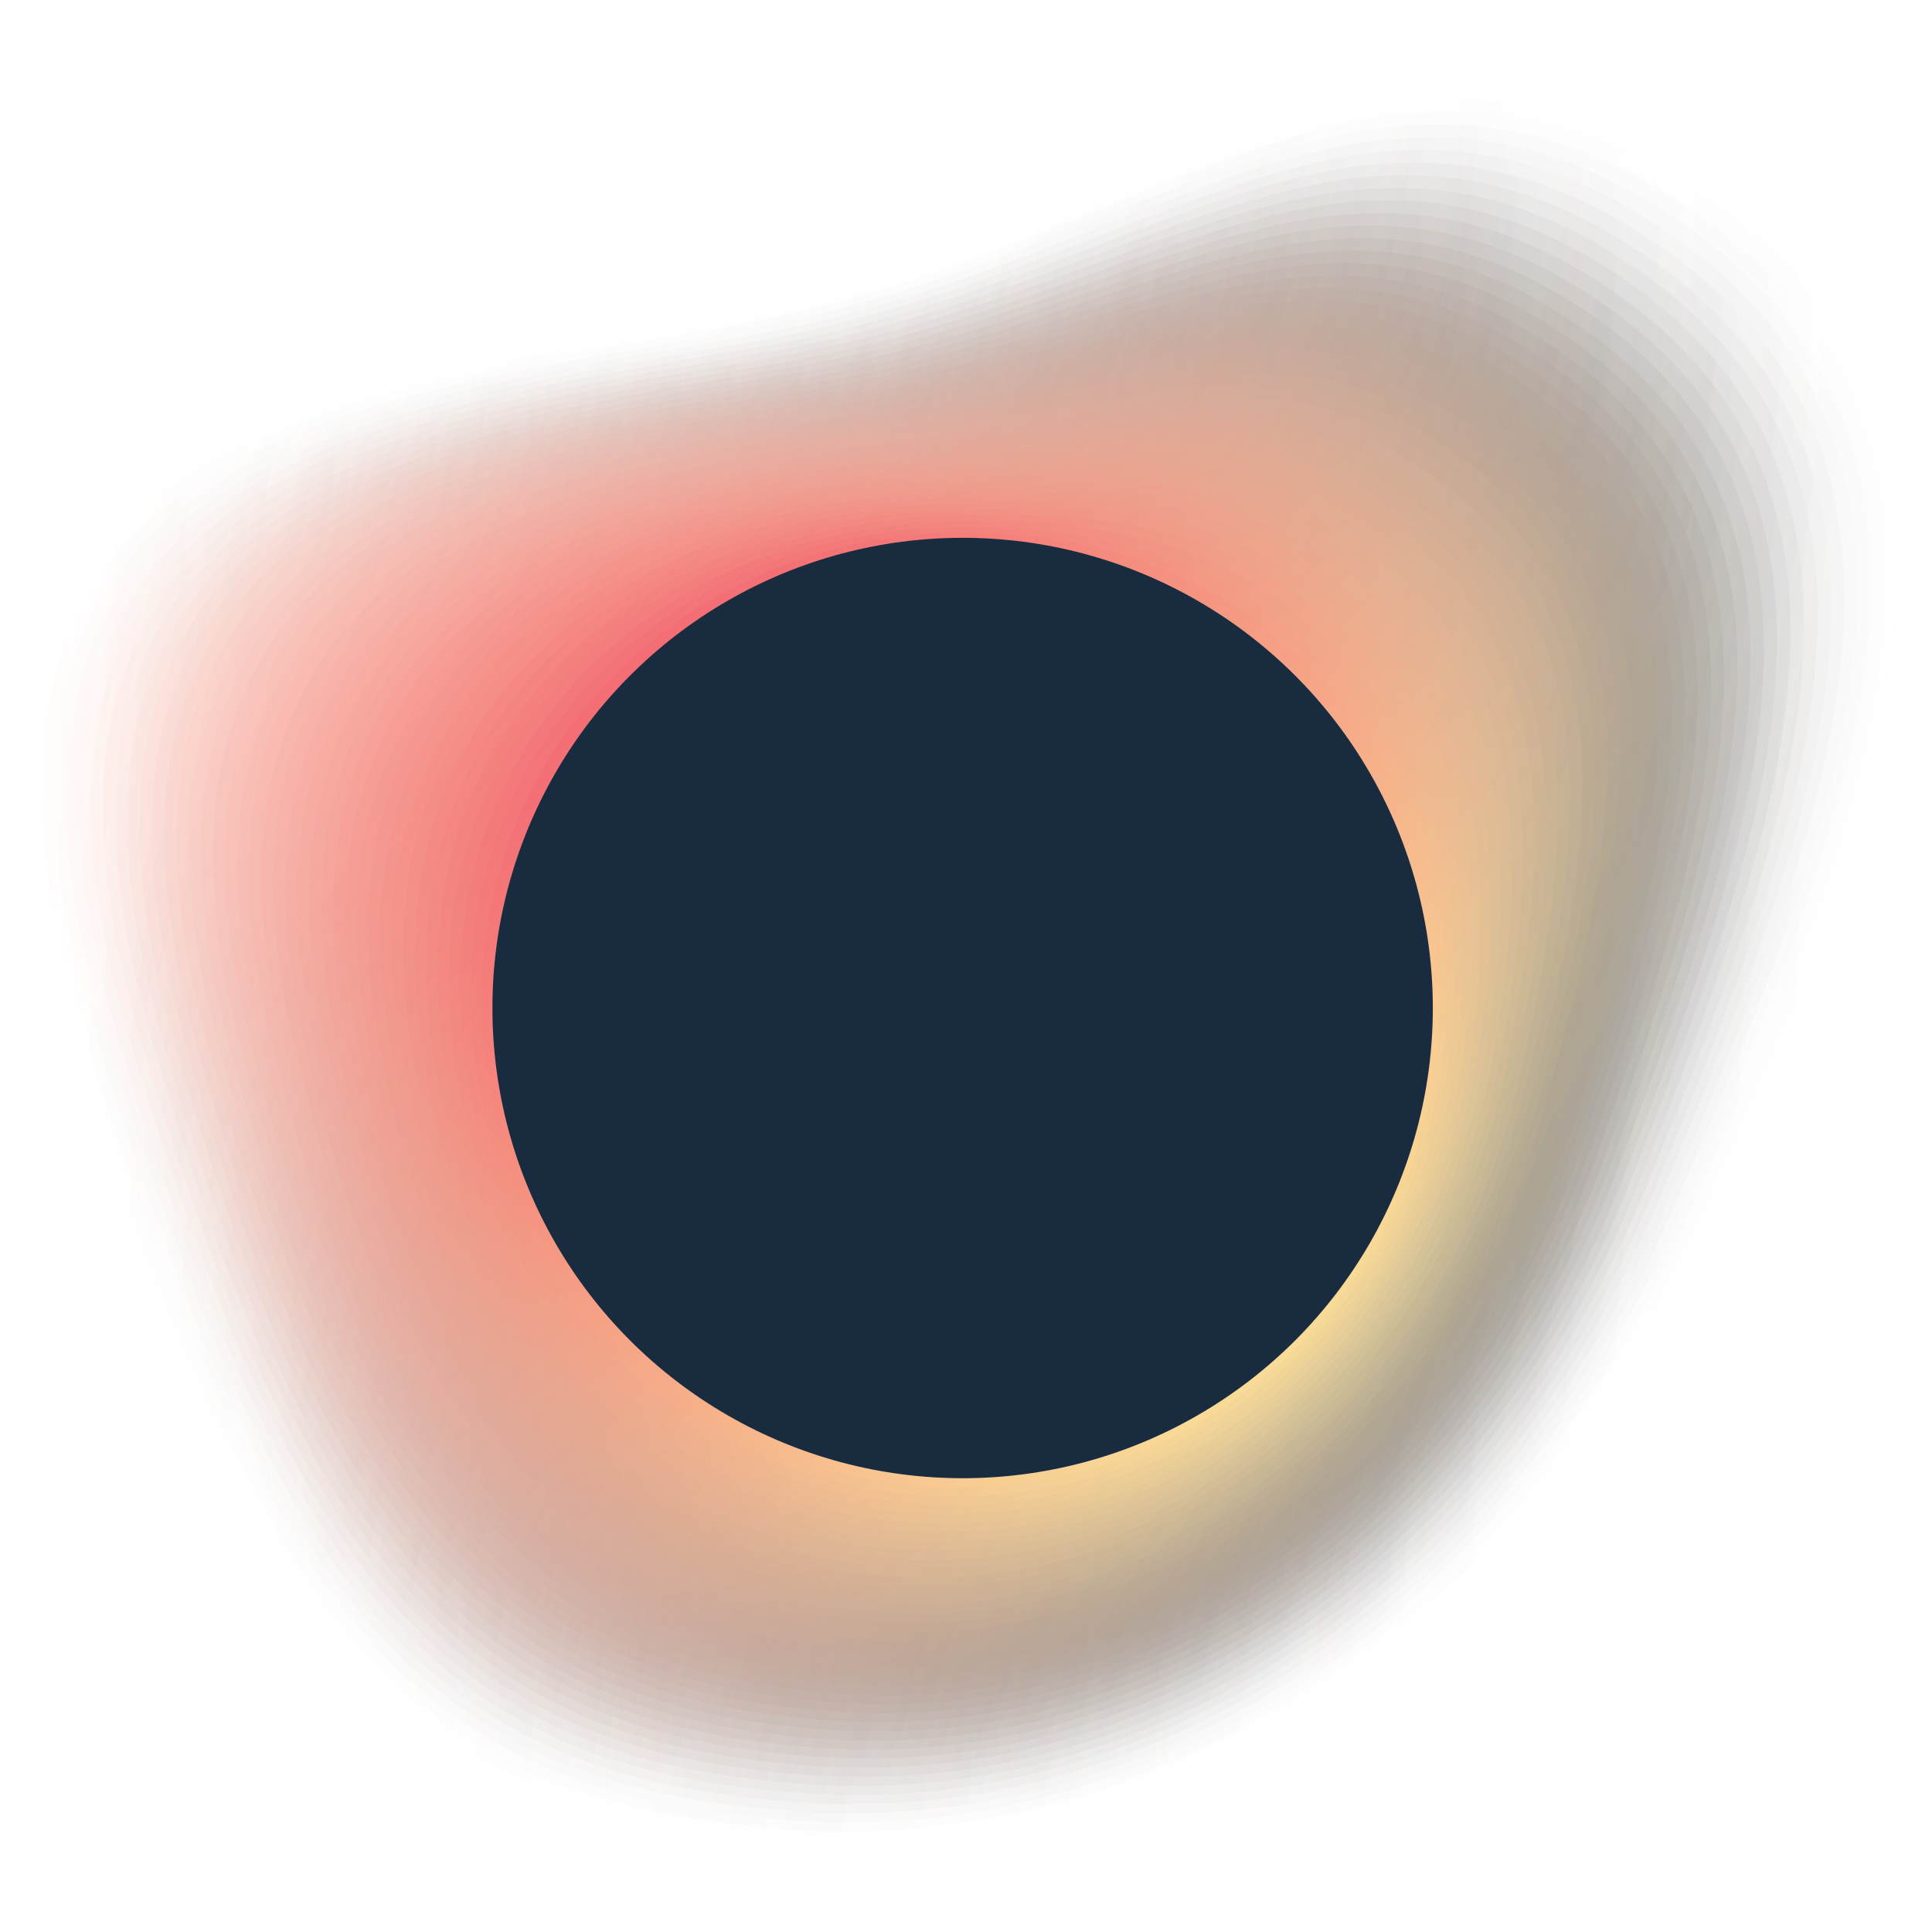 <?xml version="1.0" encoding="UTF-8"?> <svg xmlns="http://www.w3.org/2000/svg" xmlns:xlink="http://www.w3.org/1999/xlink" version="1.1" id="Layer_1" x="0px" y="0px" viewBox="0 0 800 800" style="enable-background:new 0 0 800 800;" xml:space="preserve"> <style type="text/css"> .st0{opacity:0.8;} .st1{opacity:0;fill:url(#SVGID_1_);} .st2{opacity:2.439024e-02;fill:url(#SVGID_00000168076580882561309240000000328410523610006409_);} .st3{opacity:4.878049e-02;fill:url(#SVGID_00000134937781296407762000000002524984758909130387_);} .st4{opacity:7.317073e-02;fill:url(#SVGID_00000129185542402876341090000013870948066633748364_);} .st5{opacity:9.756097e-02;fill:url(#SVGID_00000084492882716013776880000012349308101251702145_);} .st6{opacity:0.122;fill:url(#SVGID_00000098195018947220431080000007636294696572657816_);} .st7{opacity:0.146;fill:url(#SVGID_00000109026067325833176500000014814044136327587765_);} .st8{opacity:0.171;fill:url(#SVGID_00000176015359156310432240000007073247190251775934_);} .st9{opacity:0.195;fill:url(#SVGID_00000048468052113599288610000016265444080304890797_);} .st10{opacity:0.22;fill:url(#SVGID_00000054965188525266609640000006604149470376578693_);} .st11{opacity:0.244;fill:url(#SVGID_00000125570982186438135040000007691294441448811176_);} .st12{opacity:0.268;fill:url(#SVGID_00000103239928229444091870000012278074654218996646_);} .st13{opacity:0.293;fill:url(#SVGID_00000045593848913027996940000013267617327062979478_);} .st14{opacity:0.317;fill:url(#SVGID_00000107587734493961173920000010080403665340350127_);} .st15{opacity:0.342;fill:url(#SVGID_00000177469374647944930160000007329245304036123281_);} .st16{opacity:0.366;fill:url(#SVGID_00000061469998952389177870000005771888226528531879_);} .st17{opacity:0.39;fill:url(#SVGID_00000031196482041956592560000008432293262598964388_);} .st18{opacity:0.415;fill:url(#SVGID_00000086675033320252054390000012885965639493745812_);} .st19{opacity:0.439;fill:url(#SVGID_00000112594919790995076810000001375900814764745374_);} .st20{opacity:0.463;fill:url(#SVGID_00000089549773109675680090000002281646115939475087_);} .st21{opacity:0.488;fill:url(#SVGID_00000146460419014186749150000017834549484836998542_);} .st22{opacity:0.512;fill:url(#SVGID_00000155141822143058702040000009731608600679185337_);} .st23{opacity:0.537;fill:url(#SVGID_00000045620849560127153720000006810037159030884792_);} .st24{opacity:0.561;fill:url(#SVGID_00000104696408927308285110000012517674222204914879_);} .st25{opacity:0.585;fill:url(#SVGID_00000045597366112581608060000003823915413313751702_);} .st26{opacity:0.61;fill:url(#SVGID_00000029740574550507244900000016318292488045004465_);} .st27{opacity:0.634;fill:url(#SVGID_00000024723829899628680700000011293660003782589851_);} .st28{opacity:0.658;fill:url(#SVGID_00000042005243317994319070000015686685007263102349_);} .st29{opacity:0.683;fill:url(#SVGID_00000162350921051864734500000000464527852613310880_);} .st30{opacity:0.707;fill:url(#SVGID_00000100373352463070833800000001003465511987883693_);} .st31{opacity:0.732;fill:url(#SVGID_00000114038970306019916560000007473272297111266964_);} .st32{opacity:0.756;fill:url(#SVGID_00000182506746344615424220000009638557382378810243_);} .st33{opacity:0.78;fill:url(#SVGID_00000142854881060960517830000007023569697141434807_);} .st34{opacity:0.805;fill:url(#SVGID_00000018955010425116541120000016032942558401488525_);} .st35{opacity:0.829;fill:url(#SVGID_00000066513810189468402720000007645010183403083690_);} .st36{opacity:0.854;fill:url(#SVGID_00000161628276148694557770000014448705054589024134_);} .st37{opacity:0.878;fill:url(#SVGID_00000183928840607355777950000009769766125231612837_);} .st38{opacity:0.902;fill:url(#SVGID_00000179607143701807581740000005483104450803827379_);} .st39{opacity:0.927;fill:url(#SVGID_00000044142494003203972370000005928743359307572413_);} .st40{opacity:0.951;fill:url(#SVGID_00000158721871901729147270000001544701704057445517_);} .st41{opacity:0.976;fill:url(#SVGID_00000181775620518171053270000013826156995358482578_);} .st42{fill:url(#SVGID_00000176742109998513932500000003088002017353800633_);} .st43{fill:#192B3E;} </style> <g class="st0"> <linearGradient id="SVGID_1_" gradientUnits="userSpaceOnUse" x1="1.657" y1="400.833" x2="797.108" y2="400.833"> <stop offset="0" style="stop-color:#FFFFFF"></stop> <stop offset="1" style="stop-color:#000000;stop-opacity:0"></stop> </linearGradient> <path class="st1" d="M716.5,73.9c-143.2-99.2-231.8,22.3-418.8,56.6S-60.3,178.4,23.6,436s148.5,317.8,299.9,329 s304.2-83.7,382.3-250.9S859.7,173.1,716.5,73.9z"></path> <linearGradient id="SVGID_00000181799627382405094960000010519297132945754521_" gradientUnits="userSpaceOnUse" x1="5.533" y1="392.049" x2="788.675" y2="407.938"> <stop offset="0" style="stop-color:#FFF8F6"></stop> <stop offset="1" style="stop-color:#181717;stop-opacity:2.439024e-02"></stop> </linearGradient> <path style="opacity:2.439024e-02;fill:url(#SVGID_00000181799627382405094960000010519297132945754521_);" d="M300.2,132.8 C115.2,166.2-53.9,181.6,28,435.6s147,314.8,297.4,325.7S626.8,677.5,703,511.7c76.2-164.5,149.6-335.3,9-432.9 C571.4-18.7,483.8,99.4,300.2,132.8z"></path> <linearGradient id="SVGID_00000059992169264590308060000016248329276973326467_" gradientUnits="userSpaceOnUse" x1="9.735" y1="383.503" x2="780.036" y2="414.774"> <stop offset="0" style="stop-color:#FFF3EF"></stop> <stop offset="1" style="stop-color:#282727;stop-opacity:4.878049e-02"></stop> </linearGradient> <path style="opacity:4.878049e-02;fill:url(#SVGID_00000059992169264590308060000016248329276973326467_);" d="M302.6,135 C119.6,167.6-47.5,184.8,32.4,435.1s145.6,311.8,294.8,322.4c149.2,10.6,298.4-84.1,373.1-248.2c73.8-162,145.3-329.5,7.2-425.6 C569.5-12.2,483,102.4,302.6,135z"></path> <linearGradient id="SVGID_00000163752481176988226260000017833880609916040880_" gradientUnits="userSpaceOnUse" x1="14.251" y1="375.206" x2="771.431" y2="421.345"> <stop offset="0" style="stop-color:#FEEFEA"></stop> <stop offset="1" style="stop-color:#353332;stop-opacity:7.317073e-02"></stop> </linearGradient> <path style="opacity:7.317073e-02;fill:url(#SVGID_00000163752481176988226260000017833880609916040880_);" d="M305.1,137.3 C124,169.1-41,188,36.8,434.6S180.8,743.5,329,753.8c148.2,10.3,295.5-84.2,368.5-246.8c71.7-159.4,140.9-323.8,5.4-418.4 C567.7-5.6,482.1,105.5,305.1,137.3z"></path> <linearGradient id="SVGID_00000016759596833014319850000000073924170620294534_" gradientUnits="userSpaceOnUse" x1="19.078" y1="367.212" x2="762.802" y2="427.695"> <stop offset="0" style="stop-color:#FEEAE4"></stop> <stop offset="1" style="stop-color:#403E3C;stop-opacity:9.756097e-02"></stop> </linearGradient> <path style="opacity:9.756097e-02;fill:url(#SVGID_00000016759596833014319850000000073924170620294534_);" d="M307.6,139.5 C128.4,170.9-34.6,191.2,41.2,434.2S183.7,740,330.8,750.1s292.6-84.4,364-245.4c69.5-156.8,136.6-318.1,3.6-411.1 C565.8,0.9,481.4,109.1,307.6,139.5z"></path> <linearGradient id="SVGID_00000060003105542803379980000017847380306743857830_" gradientUnits="userSpaceOnUse" x1="24.183" y1="359.5" x2="754.169" y2="433.8"> <stop offset="0" style="stop-color:#FDE6DF"></stop> <stop offset="1" style="stop-color:#464441;stop-opacity:0.122"></stop> </linearGradient> <path style="opacity:0.122;fill:url(#SVGID_00000060003105542803379980000017847380306743857830_);" d="M310,141.8 c-177.2,30.7-338.1,52.6-264.5,292s141.1,302.8,287.1,312.6S622.3,661.8,692,502.3c67.4-154.2,132.3-312.4,1.9-403.8 C563.9,7.4,480.5,112.3,310,141.8z"></path> <linearGradient id="SVGID_00000093890501492247711060000005468896456788966304_" gradientUnits="userSpaceOnUse" x1="29.56" y1="352.094" x2="745.55" y2="439.678"> <stop offset="0" style="stop-color:#FDE1DA"></stop> <stop offset="1" style="stop-color:#4C4946;stop-opacity:0.146"></stop> </linearGradient> <path style="opacity:0.146;fill:url(#SVGID_00000093890501492247711060000005468896456788966304_);" d="M312.5,144 C137.3,174-21.7,197.6,50,433.3s139.6,299.8,284.5,309.3s286.8-84.8,354.8-242.7c65.3-151.6,127.9-306.7,0.1-396.6 C562,14,479.7,115.4,312.5,144z"></path> <linearGradient id="SVGID_00000143602636419607928770000004814293799505892514_" gradientUnits="userSpaceOnUse" x1="35.195" y1="344.989" x2="736.968" y2="445.321"> <stop offset="0" style="stop-color:#FDDDD5"></stop> <stop offset="1" style="stop-color:#514F4A;stop-opacity:0.171"></stop> </linearGradient> <path style="opacity:0.171;fill:url(#SVGID_00000143602636419607928770000004814293799505892514_);" d="M314.9,146.3 C141.7,175.5-15.2,200.8,54.4,432.8s138.1,296.8,282,306.1c143.9,9.2,283.9-84.9,350.2-241.3c63.2-149,123.6-301-1.7-389.3 C560.2,20.5,478.9,118.6,314.9,146.3z"></path> <linearGradient id="SVGID_00000098184145340240499990000006371262451411807391_" gradientUnits="userSpaceOnUse" x1="41.073" y1="338.183" x2="728.446" y2="450.73"> <stop offset="0" style="stop-color:#FCD9D0"></stop> <stop offset="1" style="stop-color:#57544E;stop-opacity:0.195"></stop> </linearGradient> <path style="opacity:0.195;fill:url(#SVGID_00000098184145340240499990000006371262451411807391_);" d="M317.4,148.5 C146.1,177-8.8,204,58.8,432.4s136.6,293.8,279.4,302.8s281-85.1,345.7-239.9c61.1-146.3,119.3-295.3-3.4-382 C558.3,27,478,121.8,317.4,148.5z"></path> <linearGradient id="SVGID_00000031176094840036556530000013607397006813887895_" gradientUnits="userSpaceOnUse" x1="47.181" y1="331.678" x2="720.012" y2="455.908"> <stop offset="0" style="stop-color:#FCD4CB"></stop> <stop offset="1" style="stop-color:#5C5952;stop-opacity:0.22"></stop> </linearGradient> <path style="opacity:0.22;fill:url(#SVGID_00000031176094840036556530000013607397006813887895_);" d="M319.9,150.8 C150.5,178.6-2.3,207.2,63.2,431.9S198.2,722.7,340,731.4s278.1-85.3,341.1-238.6c59-143.7,114.9-289.6-5.2-374.8 C556.4,33.6,477.2,125,319.9,150.8z"></path> <linearGradient id="SVGID_00000175293770609165345590000004536321377290273432_" gradientUnits="userSpaceOnUse" x1="53.504" y1="325.475" x2="711.695" y2="460.863"> <stop offset="0" style="stop-color:#FCD0C6"></stop> <stop offset="1" style="stop-color:#625E56;stop-opacity:0.244"></stop> </linearGradient> <path style="opacity:0.244;fill:url(#SVGID_00000175293770609165345590000004536321377290273432_);" d="M322.3,153 c-167.4,27-318.2,57.4-254.8,278.4s133.6,287.8,274.3,296.2S617,642.3,678.3,490.5c56.9-141,110.6-283.9-7-367.5 C554.6,40.1,476.4,128.1,322.3,153z"></path> <linearGradient id="SVGID_00000044162731444334876090000013104702121350000562_" gradientUnits="userSpaceOnUse" x1="60.028" y1="319.576" x2="703.529" y2="465.608"> <stop offset="0" style="stop-color:#FBCBC1"></stop> <stop offset="1" style="stop-color:#676359;stop-opacity:0.268"></stop> </linearGradient> <path style="opacity:0.268;fill:url(#SVGID_00000044162731444334876090000013104702121350000562_);" d="M324.8,155.3 C159.3,181.6,10.5,213.7,72,431S204,715.8,343.6,724c139.6,8.2,272.3-85.6,331.9-235.8c54.9-138.4,106.3-278.2-8.8-360.3 C552.7,46.6,475.5,131.3,324.8,155.3z"></path> <linearGradient id="SVGID_00000020390116748363398430000015352957176950422163_" gradientUnits="userSpaceOnUse" x1="66.738" y1="313.983" x2="695.553" y2="470.159"> <stop offset="0" style="stop-color:#FBC7BC"></stop> <stop offset="1" style="stop-color:#6C675C;stop-opacity:0.293"></stop> </linearGradient> <path style="opacity:0.293;fill:url(#SVGID_00000020390116748363398430000015352957176950422163_);" d="M327.2,157.5 C163.7,183.1,17,216.9,76.4,430.6s130.6,281.8,269.1,289.7s269.5-85.7,327.4-234.5c52.8-135.7,101.9-272.5-10.5-353 C550.8,53.2,474.7,134.5,327.2,157.5z"></path> <linearGradient id="SVGID_00000168816757046381816040000011766785560708753567_" gradientUnits="userSpaceOnUse" x1="73.619" y1="308.698" x2="687.817" y2="474.542"> <stop offset="0" style="stop-color:#FAC3B8"></stop> <stop offset="1" style="stop-color:#716C5F;stop-opacity:0.317"></stop> </linearGradient> <path style="opacity:0.317;fill:url(#SVGID_00000168816757046381816040000011766785560708753567_);" d="M329.7,159.8 C168.1,184.6,23.4,220.1,80.7,430.1s129.1,278.8,266.6,286.4s266.6-85.8,322.8-233.1c50.8-133,97.6-266.7-12.3-345.7 C548.9,59.7,473.8,137.6,329.7,159.8z"></path> <linearGradient id="SVGID_00000017481632275966855880000011487035041103931553_" gradientUnits="userSpaceOnUse" x1="80.657" y1="303.724" x2="680.381" y2="478.787"> <stop offset="0" style="stop-color:#FABEB3"></stop> <stop offset="1" style="stop-color:#767062;stop-opacity:0.342"></stop> </linearGradient> <path style="opacity:0.342;fill:url(#SVGID_00000017481632275966855880000011487035041103931553_);" d="M332.2,162 c-159.6,24.1-302.3,61.3-247,267.6s127.6,275.8,264,283.1s263.7-86,318.2-231.7c48.7-130.4,93.2-261-14.1-338.5 C547.1,66.2,473,140.8,332.2,162z"></path> <linearGradient id="SVGID_00000176735209177306014360000010897465059695350145_" gradientUnits="userSpaceOnUse" x1="87.837" y1="299.063" x2="673.34" y2="482.944"> <stop offset="0" style="stop-color:#FABAAF"></stop> <stop offset="1" style="stop-color:#7A7465;stop-opacity:0.366"></stop> </linearGradient> <path style="opacity:0.366;fill:url(#SVGID_00000176735209177306014360000010897465059695350145_);" d="M334.6,164.3 C177,187.6,36.3,226.5,89.5,429.2S215.6,702,351,709.1c135.3,7.1,260.9-86.1,313.6-230.3c46.7-127.7,88.9-255.3-15.8-331.2 C545.2,72.7,472.1,143.9,334.6,164.3z"></path> <linearGradient id="SVGID_00000011751082974451781140000009814896753768715921_" gradientUnits="userSpaceOnUse" x1="95.142" y1="294.717" x2="666.856" y2="487.092"> <stop offset="0" style="stop-color:#F9B5AA"></stop> <stop offset="1" style="stop-color:#7F7867;stop-opacity:0.39"></stop> </linearGradient> <path style="opacity:0.39;fill:url(#SVGID_00000011751082974451781140000009814896753768715921_);" d="M337.1,166.5 C181.4,189.1,42.8,229.7,93.9,428.8s124.6,269.8,258.9,276.6c134.3,6.8,258.1-86.2,309.1-229c44.7-125,84.6-249.6-17.6-324 C543.3,79.3,471.3,147.1,337.1,166.5z"></path> <linearGradient id="SVGID_00000141439725391820273680000016893896358183324566_" gradientUnits="userSpaceOnUse" x1="102.561" y1="290.686" x2="661.378" y2="491.43"> <stop offset="0" style="stop-color:#F9B1A6"></stop> <stop offset="1" style="stop-color:#847C69;stop-opacity:0.415"></stop> </linearGradient> <path style="opacity:0.415;fill:url(#SVGID_00000141439725391820273680000016893896358183324566_);" d="M339.5,168.8 C185.8,190.6,49.2,232.9,98.3,428.3s123.1,266.8,256.3,273.3S609.8,615.3,659.1,474c42.6-122.3,80.2-243.9-19.4-316.7 C541.5,85.8,470.5,150.2,339.5,168.8z"></path> <linearGradient id="SVGID_00000030484648246299692480000012097005834576760993_" gradientUnits="userSpaceOnUse" x1="110.075" y1="286.972" x2="656.355" y2="495.819"> <stop offset="0" style="stop-color:#F8ADA1"></stop> <stop offset="1" style="stop-color:#88806B;stop-opacity:0.439"></stop> </linearGradient> <path style="opacity:0.439;fill:url(#SVGID_00000030484648246299692480000012097005834576760993_);" d="M342,171 c-151.8,21.1-286.3,65.1-239.3,256.8s121.6,263.8,253.7,270s252.4-86.4,299.9-226.2C697,352,732.3,233.5,635.2,162.2 C539.6,92.3,469.6,153.3,342,171z"></path> <linearGradient id="SVGID_00000155841163691718563660000002607339973566231705_" gradientUnits="userSpaceOnUse" x1="117.665" y1="283.573" x2="651.365" y2="500.118"> <stop offset="0" style="stop-color:#F8A89D"></stop> <stop offset="1" style="stop-color:#8D846D;stop-opacity:0.463"></stop> </linearGradient> <path style="opacity:0.463;fill:url(#SVGID_00000155841163691718563660000002607339973566231705_);" d="M344.5,173.3 c-149.9,20.3-282.4,66.1-237.3,254.1s120.1,260.8,251.2,266.8c131.1,6,249.6-86.5,295.3-224.9c38.7-116.9,71.6-232.5-22.9-302.2 C537.7,98.9,468.8,156.4,344.5,173.3z"></path> <linearGradient id="SVGID_00000060025738338214898970000011902915308064704926_" gradientUnits="userSpaceOnUse" x1="125.315" y1="280.488" x2="646.404" y2="504.331"> <stop offset="0" style="stop-color:#F7A499"></stop> <stop offset="1" style="stop-color:#92886F;stop-opacity:0.488"></stop> </linearGradient> <path style="opacity:0.488;fill:url(#SVGID_00000060025738338214898970000011902915308064704926_);" d="M346.9,175.5 c-148,19.5-278.4,67-235.4,251.4s118.6,257.8,248.6,263.5c130,5.7,246.8-86.6,290.8-223.5c36.7-114.2,67.2-226.8-24.7-294.9 C535.8,105.4,467.9,159.6,346.9,175.5z"></path> <linearGradient id="SVGID_00000183228955263530322120000001752897629021505457_" gradientUnits="userSpaceOnUse" x1="133.008" y1="277.714" x2="641.463" y2="508.459"> <stop offset="0" style="stop-color:#F7A094"></stop> <stop offset="1" style="stop-color:#978C71;stop-opacity:0.512"></stop> </linearGradient> <path style="opacity:0.512;fill:url(#SVGID_00000183228955263530322120000001752897629021505457_);" d="M349.4,177.8 c-146,18.7-274.4,68-233.4,248.7s117.1,254.8,246,260.2s244-86.7,286.2-222.1c34.7-111.5,62.9-221.1-26.5-287.6 C534,111.9,467.1,162.7,349.4,177.8z"></path> <linearGradient id="SVGID_00000060005550079926255370000003358643335309163404_" gradientUnits="userSpaceOnUse" x1="140.728" y1="275.251" x2="636.538" y2="512.501"> <stop offset="0" style="stop-color:#F79C90"></stop> <stop offset="1" style="stop-color:#9B9073;stop-opacity:0.537"></stop> </linearGradient> <path style="opacity:0.537;fill:url(#SVGID_00000060005550079926255370000003358643335309163404_);" d="M351.8,180 C207.7,198,81.4,248.9,120.3,426S235.9,677.8,363.8,683c127.8,5.2,241.2-86.7,281.6-220.7c32.8-108.7,58.6-215.4-28.3-280.4 C532.1,118.5,466.2,165.8,351.8,180z"></path> <linearGradient id="SVGID_00000100368423674262591440000010862134810280316092_" gradientUnits="userSpaceOnUse" x1="148.458" y1="273.094" x2="631.623" y2="516.459"> <stop offset="0" style="stop-color:#F6988C"></stop> <stop offset="1" style="stop-color:#A09474;stop-opacity:0.561"></stop> </linearGradient> <path style="opacity:0.561;fill:url(#SVGID_00000100368423674262591440000010862134810280316092_);" d="M354.3,182.3 c-142.2,17.2-266.4,69.9-229.6,243.3s114.1,248.8,240.9,253.6c126.8,4.9,238.4-86.8,277-219.4c30.9-106,54.2-209.6-30-273.1 C530.2,125,465.4,168.9,354.3,182.3z"></path> <linearGradient id="SVGID_00000114057521315854974110000011253496492892317841_" gradientUnits="userSpaceOnUse" x1="156.18" y1="271.238" x2="626.711" y2="520.332"> <stop offset="0" style="stop-color:#F69488"></stop> <stop offset="1" style="stop-color:#A59976;stop-opacity:0.585"></stop> </linearGradient> <path style="opacity:0.585;fill:url(#SVGID_00000114057521315854974110000011253496492892317841_);" d="M356.7,184.5 c-140.2,16.4-262.4,70.8-227.6,240.6s112.6,245.7,238.3,250.4c125.7,4.6,235.7-86.9,272.5-218c28.9-103.3,49.9-203.9-31.8-265.9 C528.4,131.5,464.5,171.9,356.7,184.5z"></path> <linearGradient id="SVGID_00000023967645615624689570000000043080706612778371_" gradientUnits="userSpaceOnUse" x1="163.88" y1="269.68" x2="621.797" y2="524.12"> <stop offset="0" style="stop-color:#F59085"></stop> <stop offset="1" style="stop-color:#AA9D77;stop-opacity:0.61"></stop> </linearGradient> <path style="opacity:0.61;fill:url(#SVGID_00000023967645615624689570000000043080706612778371_);" d="M359.2,186.8 c-138.3,15.5-258.4,71.8-225.7,237.9s111.1,242.7,235.8,247.1c124.6,4.4,233-86.9,267.9-216.6c27.1-100.5,45.6-198.2-33.6-258.6 C526.5,138.1,463.6,175,359.2,186.8z"></path> <linearGradient id="SVGID_00000016033224234935351810000011665413620972520850_" gradientUnits="userSpaceOnUse" x1="171.539" y1="268.413" x2="616.875" y2="527.823"> <stop offset="0" style="stop-color:#F58C81"></stop> <stop offset="1" style="stop-color:#AFA179;stop-opacity:0.634"></stop> </linearGradient> <path style="opacity:0.634;fill:url(#SVGID_00000016033224234935351810000011665413620972520850_);" d="M361.7,189 c-136.4,14.7-254.5,72.8-223.8,235.2S247.5,664,371.1,668c123.6,4.1,230.3-87,263.3-215.3c25.2-97.8,41.2-192.5-35.3-251.3 C524.6,144.6,462.8,178.1,361.7,189z"></path> <linearGradient id="SVGID_00000086676543711325516190000003568743816709513122_" gradientUnits="userSpaceOnUse" x1="179.141" y1="267.43" x2="611.938" y2="531.437"> <stop offset="0" style="stop-color:#F5877D"></stop> <stop offset="1" style="stop-color:#B4A57A;stop-opacity:0.658"></stop> </linearGradient> <path style="opacity:0.658;fill:url(#SVGID_00000086676543711325516190000003568743816709513122_);" d="M364.1,191.3 C229.7,205.2,113.7,265,142.3,423.8s108.1,236.7,230.6,240.5c122.5,3.8,227.6-87,258.7-213.9c23.3-95,36.9-186.8-37.1-244.1 C522.7,151.1,461.9,181.1,364.1,191.3z"></path> <linearGradient id="SVGID_00000029011654856401319400000000234038105838098093_" gradientUnits="userSpaceOnUse" x1="186.67" y1="266.723" x2="606.981" y2="534.961"> <stop offset="0" style="stop-color:#F4837A"></stop> <stop offset="1" style="stop-color:#BAA97B;stop-opacity:0.683"></stop> </linearGradient> <path style="opacity:0.683;fill:url(#SVGID_00000029011654856401319400000000234038105838098093_);" d="M366.6,193.5 c-132.5,13.1-246.5,74.7-219.9,229.8s106.6,233.7,228,237.3c121.4,3.5,224.9-87,254.2-212.5c21.5-92.2,32.5-181.1-38.9-236.8 C520.9,157.7,461.1,184.2,366.6,193.5z"></path> <linearGradient id="SVGID_00000067914289480887813320000004084635080159462307_" gradientUnits="userSpaceOnUse" x1="194.109" y1="266.283" x2="601.998" y2="538.393"> <stop offset="0" style="stop-color:#F47F76"></stop> <stop offset="1" style="stop-color:#BFAD7C;stop-opacity:0.707"></stop> </linearGradient> <path style="opacity:0.707;fill:url(#SVGID_00000067914289480887813320000004084635080159462307_);" d="M369,195.8 C238.5,208,126.5,271.4,151.1,422.9s105.1,230.7,225.5,234c120.4,3.3,222.3-87,249.6-211.1c19.7-89.5,28.2-175.4-40.7-229.5 C519,164.2,460.2,187.2,369,195.8z"></path> <linearGradient id="SVGID_00000014635991798006579230000005489930542690620337_" gradientUnits="userSpaceOnUse" x1="201.443" y1="266.101" x2="596.984" y2="541.73"> <stop offset="0" style="stop-color:#F37B73"></stop> <stop offset="1" style="stop-color:#C4B17D;stop-opacity:0.732"></stop> </linearGradient> <path style="opacity:0.732;fill:url(#SVGID_00000014635991798006579230000005489930542690620337_);" d="M371.5,198 c-128.7,11.3-238.5,76.6-216,224.4s103.6,227.7,222.9,230.7s219.7-87,245-209.8c17.9-86.7,23.9-169.7-42.4-222.3 C517.1,170.7,459.3,190.3,371.5,198z"></path> <linearGradient id="SVGID_00000173876511498128291950000010351183566278947242_" gradientUnits="userSpaceOnUse" x1="208.654" y1="266.165" x2="591.932" y2="544.967"> <stop offset="0" style="stop-color:#F3776F"></stop> <stop offset="1" style="stop-color:#C9B57E;stop-opacity:0.756"></stop> </linearGradient> <path style="opacity:0.756;fill:url(#SVGID_00000173876511498128291950000010351183566278947242_);" d="M374,200.2 C247.2,210.7,139.4,277.8,159.9,422S262,646.7,380.2,649.4c118.2,2.7,217.1-87.1,240.4-208.4c16.1-83.9,19.5-164-44.2-215 C515.2,177.3,458.5,193.3,374,200.2z"></path> <linearGradient id="SVGID_00000035499893253423431330000006884498070854952114_" gradientUnits="userSpaceOnUse" x1="215.727" y1="266.464" x2="586.837" y2="548.101"> <stop offset="0" style="stop-color:#F3736C"></stop> <stop offset="1" style="stop-color:#CEB97E;stop-opacity:0.78"></stop> </linearGradient> <path style="opacity:0.78;fill:url(#SVGID_00000035499893253423431330000006884498070854952114_);" d="M376.4,202.5 c-124.8,9.5-230.5,78.5-212.1,219s100.6,221.7,217.8,224.2c117.1,2.4,214.6-87.1,235.9-207c14.4-81.1,15.2-158.3-46-207.8 C513.4,183.8,457.6,196.3,376.4,202.5z"></path> <linearGradient id="SVGID_00000183940249107347186440000007749195812917239684_" gradientUnits="userSpaceOnUse" x1="222.645" y1="266.983" x2="581.695" y2="551.127"> <stop offset="0" style="stop-color:#F26E69"></stop> <stop offset="1" style="stop-color:#D3BD7F;stop-opacity:0.805"></stop> </linearGradient> <path style="opacity:0.805;fill:url(#SVGID_00000183940249107347186440000007749195812917239684_);" d="M378.9,204.7 C256,213.4,152.3,284.2,168.7,421s99.1,218.7,215.2,220.9c116.1,2.2,212.1-87,231.3-205.7c12.7-78.3,10.9-152.5-47.8-200.5 C511.5,190.3,456.8,199.3,378.9,204.7z"></path> <linearGradient id="SVGID_00000034781310860531983040000010048712875985830559_" gradientUnits="userSpaceOnUse" x1="229.394" y1="267.708" x2="576.499" y2="554.04"> <stop offset="0" style="stop-color:#F26965"></stop> <stop offset="1" style="stop-color:#D9C07F;stop-opacity:0.829"></stop> </linearGradient> <path style="opacity:0.829;fill:url(#SVGID_00000034781310860531983040000010048712875985830559_);" d="M381.3,207 c-121,7.7-222.6,80.4-208.2,213.6c14.3,133.2,97.6,215.7,212.6,217.6s209.7-87,226.7-204.3c11-75.6,6.5-146.8-49.5-193.2 C509.6,196.9,455.9,202.3,381.3,207z"></path> <linearGradient id="SVGID_00000018220142179227107780000017496775044422623616_" gradientUnits="userSpaceOnUse" x1="235.955" y1="268.628" x2="571.243" y2="556.838"> <stop offset="0" style="stop-color:#F16562"></stop> <stop offset="1" style="stop-color:#DEC47F;stop-opacity:0.854"></stop> </linearGradient> <path style="opacity:0.854;fill:url(#SVGID_00000018220142179227107780000017496775044422623616_);" d="M383.8,209.2 c-119.1,6.7-218.6,81.4-206.3,210.9s96.1,212.7,210.1,214.3s207.3-87,222.1-202.9c9.3-72.8,2.2-141.1-51.3-186 C507.8,203.4,455,205.2,383.8,209.2z"></path> <linearGradient id="SVGID_00000062161285772590973240000011860009481025353867_" gradientUnits="userSpaceOnUse" x1="242.313" y1="269.721" x2="565.923" y2="559.514"> <stop offset="0" style="stop-color:#F1605F"></stop> <stop offset="1" style="stop-color:#E3C87F;stop-opacity:0.878"></stop> </linearGradient> <path style="opacity:0.878;fill:url(#SVGID_00000062161285772590973240000011860009481025353867_);" d="M386.3,211.5 c-117.1,5.7-214.6,82.4-204.4,208.2c10.2,125.8,94.6,209.7,207.5,211.1c112.9,1.4,205-87,217.6-201.5c7.7-70-2.1-135.4-53.1-178.7 C505.9,209.9,454.2,208.2,386.3,211.5z"></path> <linearGradient id="SVGID_00000018237625776355126140000012702810258973781647_" gradientUnits="userSpaceOnUse" x1="248.454" y1="270.97" x2="560.537" y2="562.06"> <stop offset="0" style="stop-color:#F15B5C"></stop> <stop offset="1" style="stop-color:#E8CB7F;stop-opacity:0.902"></stop> </linearGradient> <path style="opacity:0.902;fill:url(#SVGID_00000018237625776355126140000012702810258973781647_);" d="M388.7,213.7 c-115.2,4.7-210.6,83.3-202.4,205.5S279.4,625.9,391.2,627s202.8-87,213-200.2c6.1-67.2-6.5-129.7-54.8-171.5 C504,216.5,453.3,211.1,388.7,213.7z"></path> <linearGradient id="SVGID_00000029749690357758254690000014082569036588187526_" gradientUnits="userSpaceOnUse" x1="254.366" y1="272.351" x2="555.081" y2="564.468"> <stop offset="0" style="stop-color:#F05559"></stop> <stop offset="1" style="stop-color:#EDCF7F;stop-opacity:0.927"></stop> </linearGradient> <path style="opacity:0.927;fill:url(#SVGID_00000029749690357758254690000014082569036588187526_);" d="M391.2,216 c-113.3,3.6-206.6,84.3-200.5,202.8c6.1,118.5,91.7,203.7,202.4,204.5s200.6-87,208.4-198.8c4.5-64.4-10.8-124-56.6-164.2 C502.1,223,452.4,214.1,391.2,216z"></path> <linearGradient id="SVGID_00000134942559493426608940000012619621904951095188_" gradientUnits="userSpaceOnUse" x1="260.037" y1="273.84" x2="549.556" y2="566.728"> <stop offset="0" style="stop-color:#F05056"></stop> <stop offset="1" style="stop-color:#F2D37F;stop-opacity:0.951"></stop> </linearGradient> <path style="opacity:0.951;fill:url(#SVGID_00000134942559493426608940000012619621904951095188_);" d="M393.6,218.2 c-111.4,2.4-202.7,85.2-198.6,200.1S285.2,619,394.9,619.6s198.5-87.1,203.8-197.4c3-61.7-15.2-118.3-58.4-156.9 C500.3,229.5,451.6,217,393.6,218.2z"></path> <linearGradient id="SVGID_00000152950948393511588340000010852890516021789114_" gradientUnits="userSpaceOnUse" x1="265.458" y1="275.411" x2="543.962" y2="568.83"> <stop offset="0" style="stop-color:#F04A53"></stop> <stop offset="1" style="stop-color:#F8D67E;stop-opacity:0.976"></stop> </linearGradient> <path style="opacity:0.976;fill:url(#SVGID_00000152950948393511588340000010852890516021789114_);" d="M396.1,220.5 c-109.5,1.3-198.7,86.2-196.6,197.4c2,111.2,88.7,197.7,197.2,198S593.3,528.7,596,419.8c1.5-58.9-19.5-112.6-60.2-149.7 C498.4,236,450.7,219.9,396.1,220.5z"></path> <linearGradient id="SVGID_00000173845999182163122520000011739925004922573953_" gradientUnits="userSpaceOnUse" x1="270.623" y1="277.034" x2="538.304" y2="570.76"> <stop offset="0" style="stop-color:#EF4450"></stop> <stop offset="1" style="stop-color:#FFDC7F"></stop> </linearGradient> <circle style="fill:url(#SVGID_00000173845999182163122520000011739925004922573953_);" cx="398.6" cy="417.4" r="194.7"></circle> </g> <circle class="st43" cx="398.6" cy="417.4" r="194.7"></circle> </svg> 